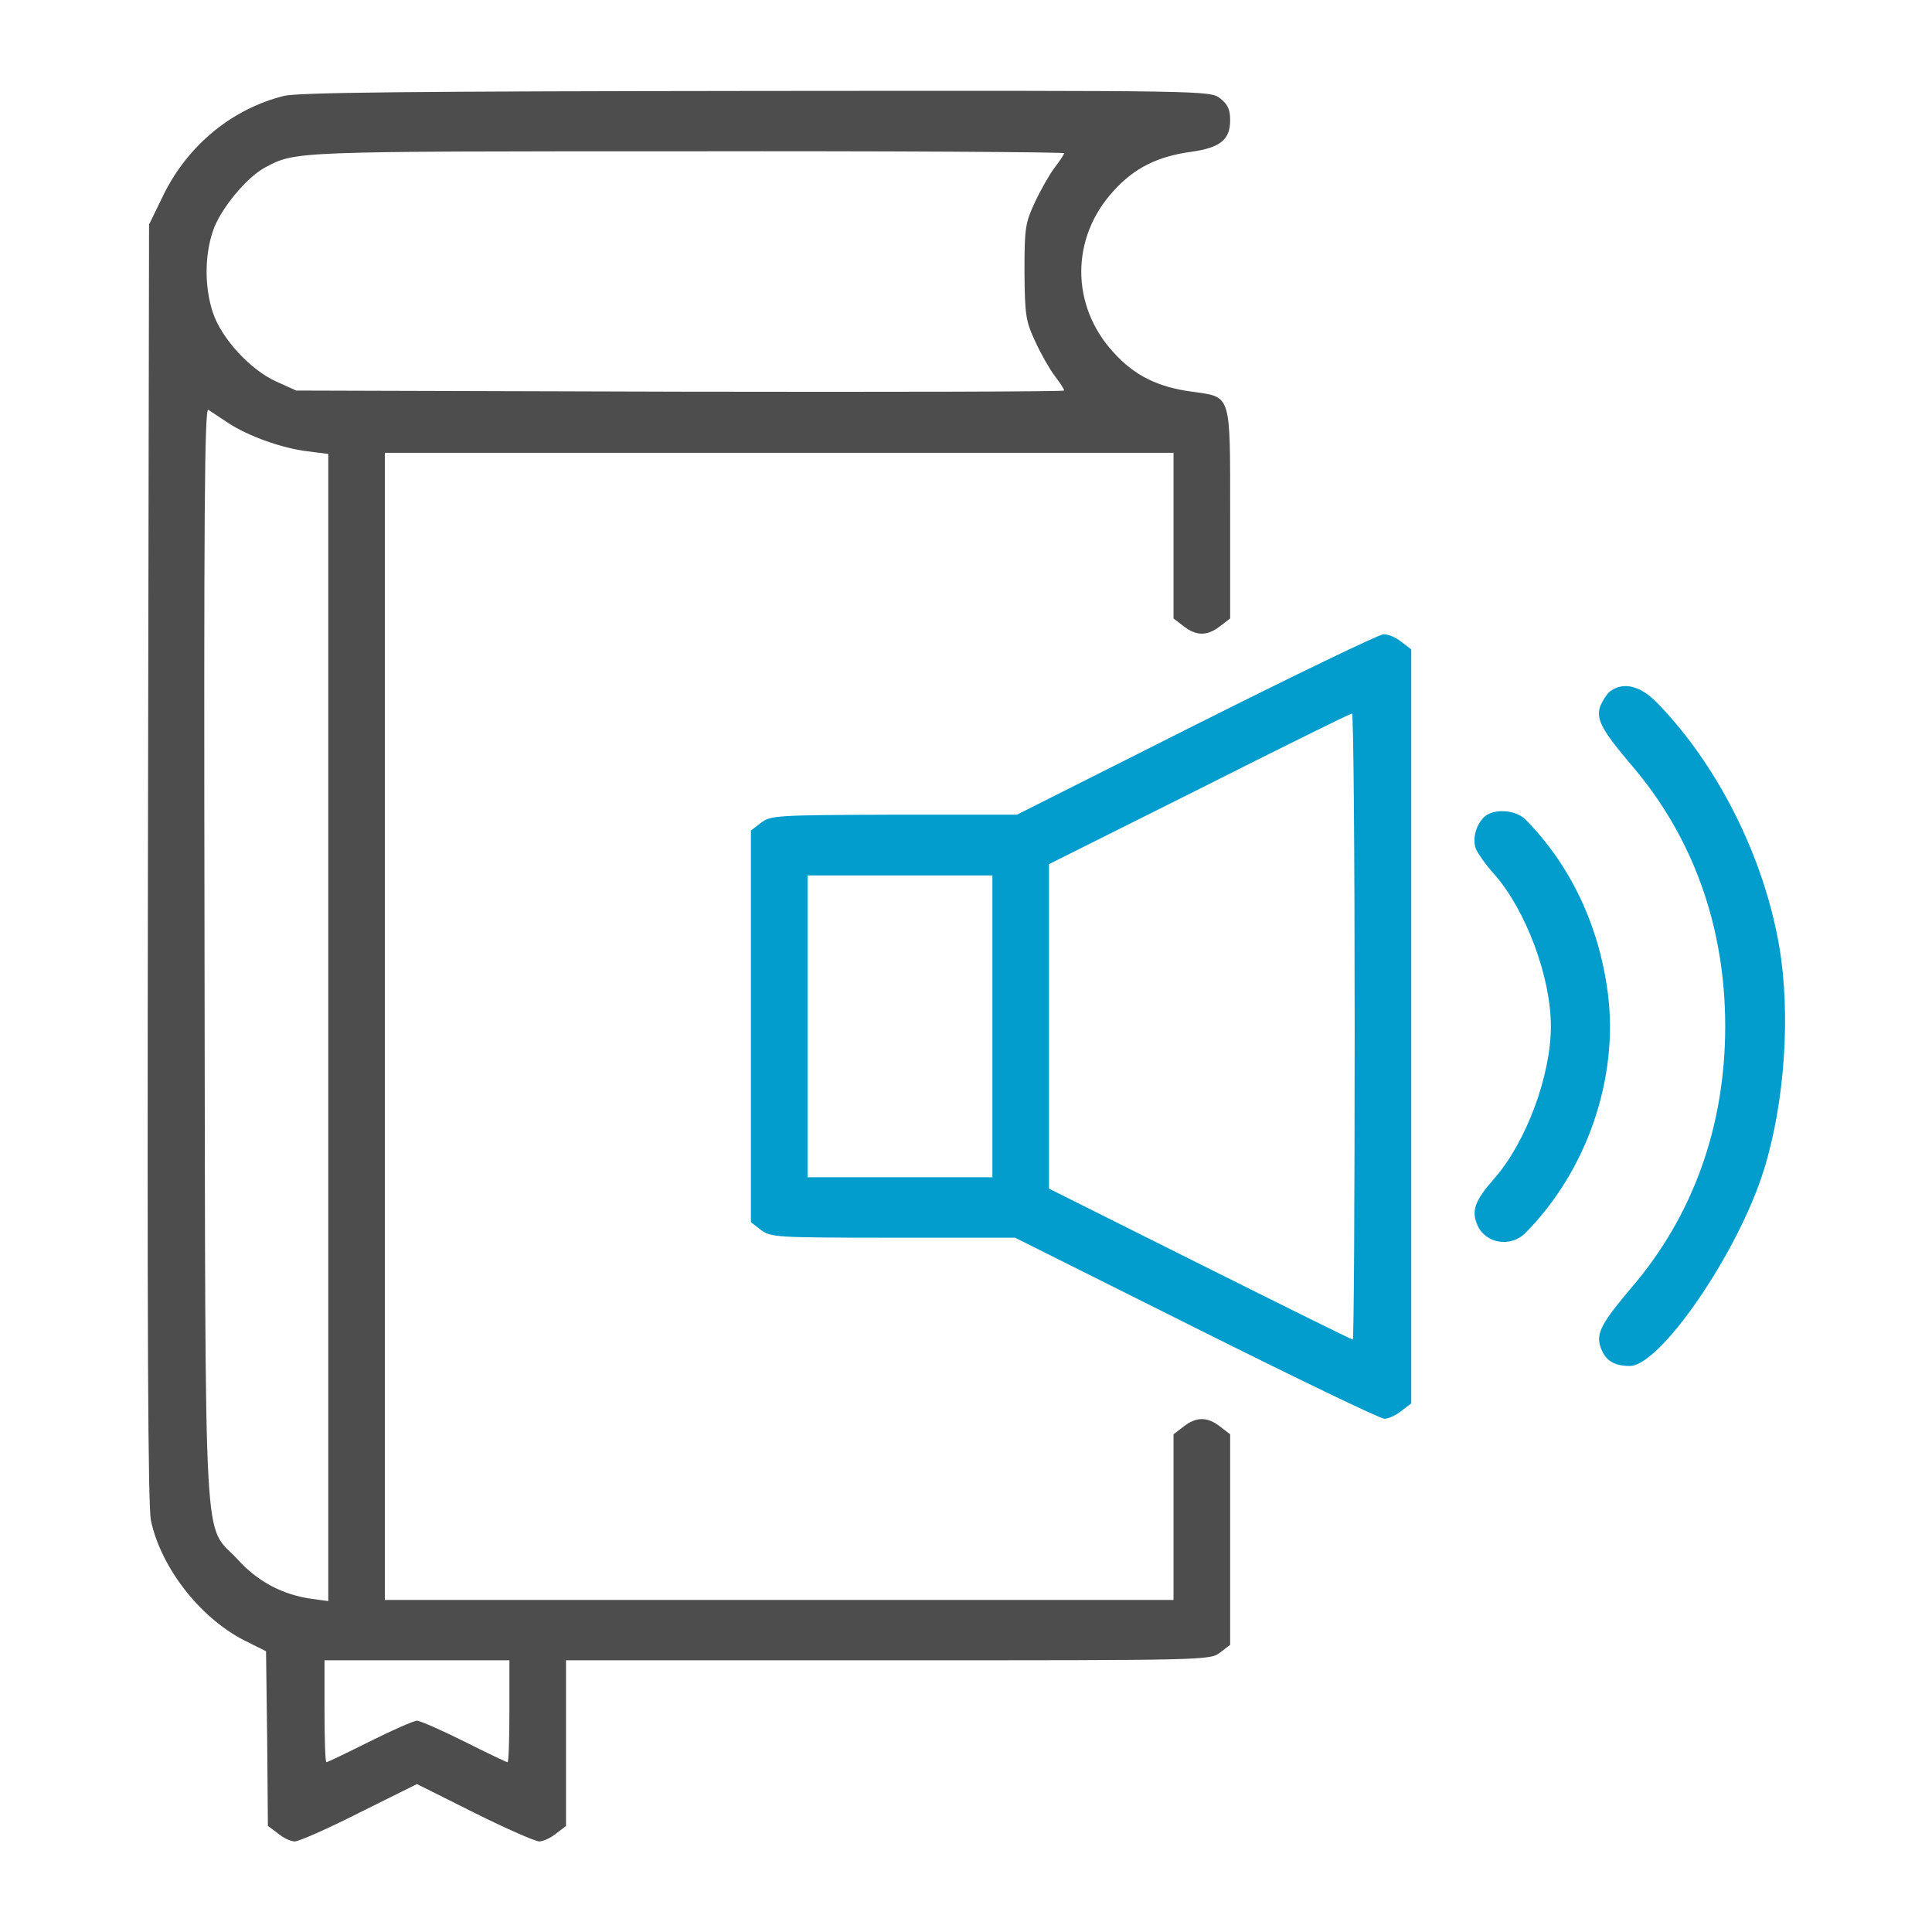 <svg width="60" height="60" viewBox="0 0 60 60" fill="none" xmlns="http://www.w3.org/2000/svg">
<path d="M8.824 2.977C7.219 3.375 5.836 4.5 5.074 6.059L4.629 6.973L4.594 26.777C4.57 41.473 4.594 46.746 4.688 47.227C5.004 48.68 6.188 50.215 7.559 50.93L8.262 51.281L8.297 54L8.32 56.707L8.637 56.941C8.801 57.082 9.035 57.188 9.152 57.188C9.281 57.188 10.184 56.789 11.156 56.297L12.949 55.406L14.73 56.297C15.715 56.789 16.629 57.188 16.746 57.188C16.863 57.188 17.098 57.082 17.273 56.941L17.578 56.707V54.129V51.562H27.586C37.523 51.562 37.582 51.562 37.898 51.316L38.203 51.082V47.812V44.543L37.898 44.309C37.5 43.992 37.148 43.992 36.75 44.309L36.445 44.543V47.121V49.688H24.199H11.953V31.875V14.062H24.199H36.445V16.629V19.207L36.75 19.441C37.148 19.758 37.5 19.758 37.898 19.441L38.203 19.207V15.949C38.203 12.176 38.25 12.34 37.02 12.164C35.953 12.023 35.227 11.66 34.582 10.945C33.246 9.492 33.246 7.383 34.582 5.93C35.227 5.215 35.953 4.852 37.02 4.711C37.898 4.582 38.203 4.336 38.203 3.738C38.203 3.398 38.133 3.246 37.898 3.059C37.582 2.812 37.582 2.812 23.508 2.824C12.668 2.836 9.293 2.871 8.824 2.977ZM33.047 4.758C33.047 4.793 32.918 4.992 32.754 5.203C32.602 5.402 32.32 5.895 32.145 6.27C31.84 6.926 31.816 7.078 31.816 8.438C31.828 9.785 31.852 9.961 32.145 10.594C32.32 10.98 32.602 11.473 32.754 11.672C32.918 11.883 33.047 12.082 33.047 12.129C33.047 12.164 27.68 12.176 21.129 12.164L9.199 12.129L8.578 11.848C7.77 11.484 6.879 10.512 6.609 9.703C6.352 8.918 6.352 7.957 6.609 7.184C6.832 6.504 7.664 5.496 8.25 5.191C9.188 4.699 9.07 4.699 21.305 4.699C27.762 4.688 33.047 4.723 33.047 4.758ZM7.09 13.137C7.711 13.547 8.766 13.922 9.551 14.016L10.195 14.098V31.91V49.723L9.668 49.652C8.777 49.523 8.016 49.125 7.395 48.445C6.293 47.238 6.387 48.996 6.352 29.672C6.328 15.926 6.352 12.656 6.469 12.727C6.551 12.785 6.832 12.961 7.09 13.137ZM15.82 53.145C15.82 54.012 15.797 54.727 15.762 54.727C15.727 54.727 15.117 54.434 14.414 54.082C13.711 53.73 13.043 53.438 12.949 53.438C12.855 53.438 12.188 53.73 11.484 54.082C10.781 54.434 10.172 54.727 10.137 54.727C10.102 54.727 10.078 54.012 10.078 53.145V51.562H12.949H15.82V53.145Z" fill="#4D4D4D"/>
<path d="M37.148 22.5L31.582 25.301H27.762C24.07 25.312 23.93 25.324 23.625 25.559L23.32 25.793V31.875V37.957L23.625 38.191C23.93 38.426 24.07 38.438 27.726 38.438H31.523L37.148 41.25C40.242 42.797 42.867 44.062 42.996 44.062C43.113 44.062 43.347 43.957 43.523 43.816L43.828 43.582V31.875V20.168L43.523 19.934C43.347 19.793 43.101 19.688 42.961 19.699C42.832 19.699 40.207 20.965 37.148 22.5ZM42.07 31.875C42.07 37.219 42.047 41.602 42.012 41.602C41.976 41.602 39.844 40.547 37.266 39.258L32.578 36.914V31.875V26.836L37.242 24.504C39.797 23.215 41.93 22.16 41.988 22.16C42.035 22.148 42.07 26.52 42.07 31.875ZM30.82 31.875V36.562H27.949H25.078V31.875V27.188H27.949H30.82V31.875Z" fill="#029DCD"/>
<path d="M50.004 21.469C49.898 21.551 49.769 21.762 49.699 21.926C49.559 22.324 49.734 22.664 50.66 23.754C52.582 25.992 53.578 28.781 53.578 31.875C53.578 34.969 52.582 37.758 50.66 39.996C49.722 41.109 49.559 41.414 49.711 41.848C49.851 42.246 50.121 42.422 50.613 42.422C51.562 42.422 53.976 38.906 54.773 36.352C55.43 34.254 55.617 31.488 55.254 29.379C54.773 26.59 53.332 23.742 51.457 21.82C50.941 21.293 50.414 21.164 50.004 21.469Z" fill="#029DCD"/>
<path d="M46.136 25.336C45.855 25.559 45.715 26.027 45.832 26.355C45.89 26.496 46.148 26.871 46.418 27.164C47.39 28.277 48.164 30.34 48.164 31.875C48.164 33.41 47.39 35.473 46.418 36.586C45.797 37.289 45.691 37.594 45.879 38.039C46.125 38.625 46.922 38.754 47.379 38.285C49.289 36.352 50.273 33.48 49.933 30.844C49.664 28.758 48.785 26.883 47.379 25.453C47.086 25.16 46.453 25.102 46.136 25.336Z" fill="#029DCD"/>
</svg>
